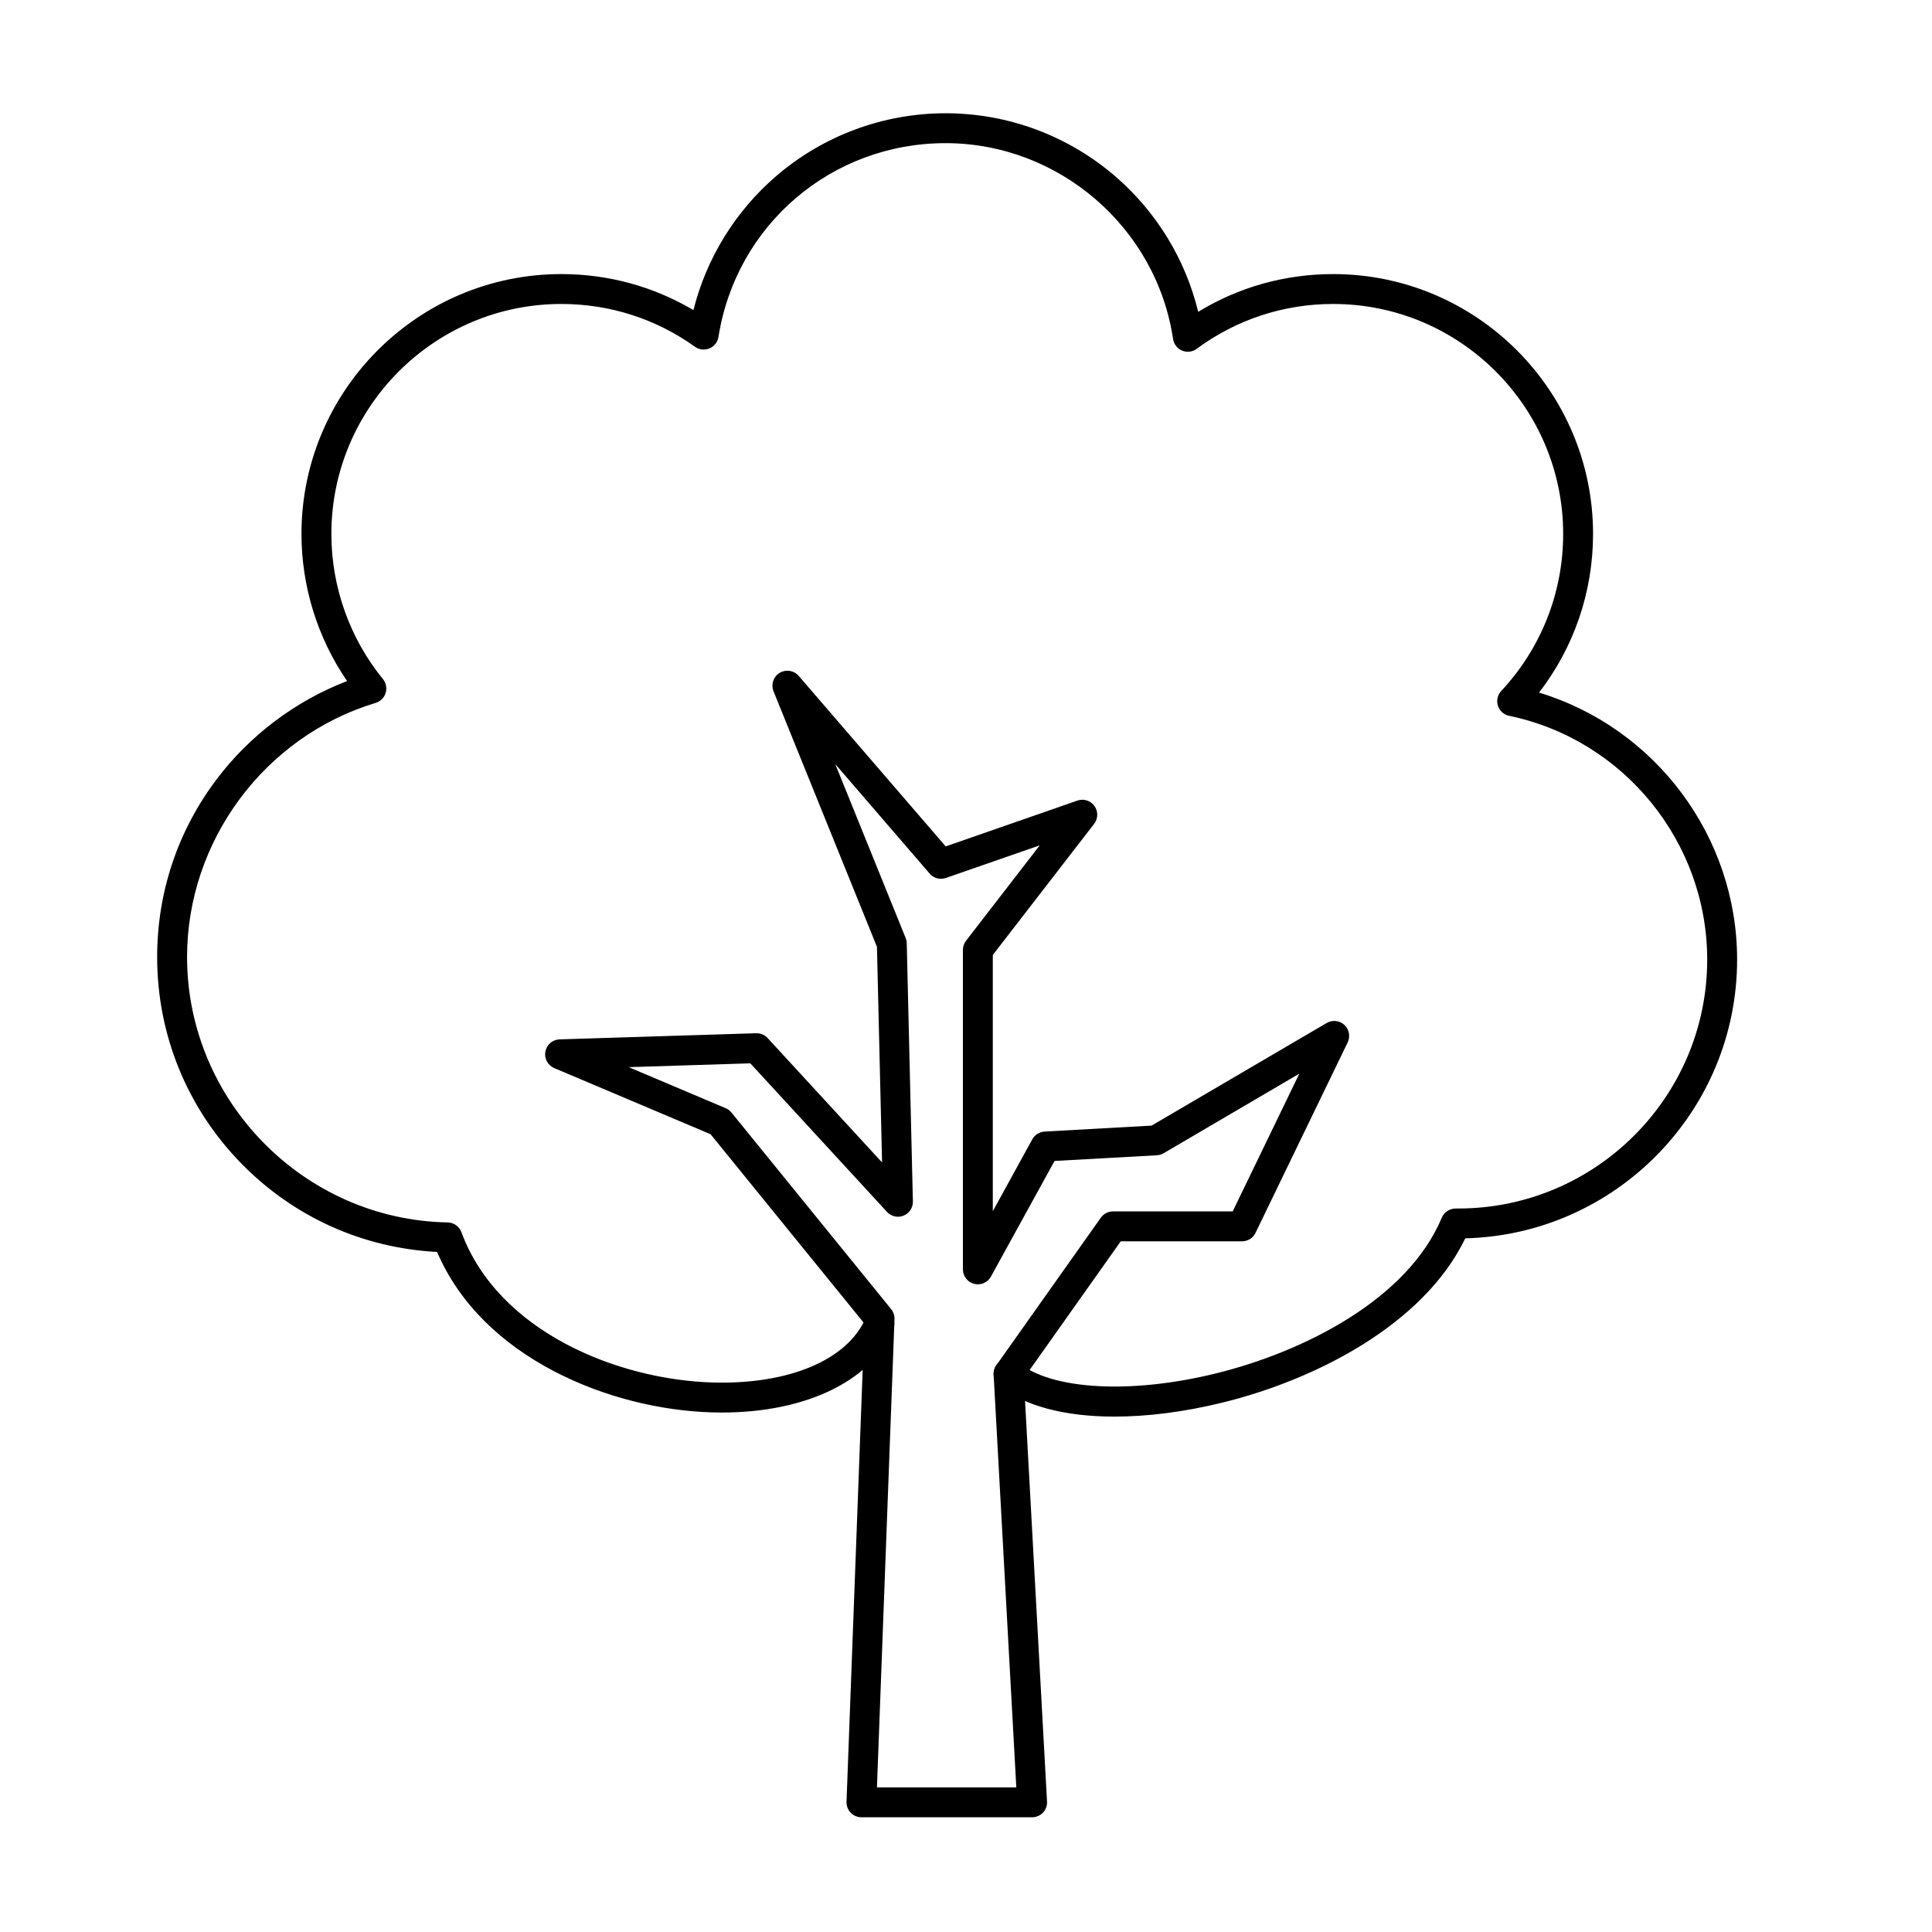 <svg xmlns="http://www.w3.org/2000/svg" xmlns:xlink="http://www.w3.org/1999/xlink" width="500" zoomAndPan="magnify" viewBox="0 0 375 375" height="500" preserveAspectRatio="xMidYMid meet" version="1.0"><defs><clipPath id="9b231e75c1"><path d="M 30.504 21.98 L 337.172 21.98 L 337.172 274.98 L 30.504 274.98 Z M 30.504 21.98 " clip-rule="nonzero"/></clipPath><clipPath id="aded40ced4"><path d="M 105.746 130.113 L 261.945 130.113 L 261.945 352.73 L 105.746 352.73 Z M 105.746 130.113 " clip-rule="nonzero"/></clipPath></defs><rect x="-37.5" width="450" fill="#ffffff" y="-37.5" height="450" fill-opacity="1"/><rect x="-37.5" width="450" fill="#ffffff" y="-37.5" height="450" fill-opacity="1"/><g clip-path="url(#9b231e75c1)"><path fill="#000000" d="M 216.336 274.961 C 206.68 274.961 198.727 272.902 193.906 268.891 C 192.672 267.867 192.508 266.035 193.535 264.805 C 194.555 263.574 196.383 263.406 197.613 264.43 C 204.035 269.773 219.441 270.645 235.949 266.594 C 252.785 262.465 273.168 252.355 279.852 236.348 C 280.309 235.262 281.375 234.59 282.559 234.566 L 283.047 234.57 C 309.695 234.57 331.367 212.895 331.367 186.25 C 331.367 163.457 315.195 143.562 292.918 138.938 C 291.887 138.723 291.059 137.977 290.742 136.973 C 290.422 135.973 290.672 134.883 291.391 134.113 C 299.141 125.82 303.41 114.996 303.41 103.645 C 303.41 79.027 283.379 59 258.77 59 C 249.152 59 239.996 62.012 232.281 67.703 C 231.469 68.312 230.387 68.441 229.449 68.055 C 228.508 67.66 227.84 66.805 227.688 65.801 C 224.465 44.125 205.488 27.785 183.539 27.785 C 161.438 27.785 142.895 43.605 139.453 65.402 C 139.293 66.395 138.637 67.238 137.707 67.625 C 136.777 68.012 135.719 67.891 134.895 67.309 C 127.305 61.871 118.332 59 108.961 59 C 84.344 59 64.32 79.027 64.32 103.645 C 64.32 113.883 67.871 123.891 74.332 131.816 C 74.941 132.566 75.141 133.57 74.852 134.496 C 74.574 135.426 73.848 136.148 72.918 136.426 C 51.363 142.93 36.309 163.215 36.309 185.758 C 36.309 213.66 58.996 236.77 86.879 237.27 C 88.074 237.289 89.137 238.043 89.555 239.16 C 96.691 258.484 119.91 267.832 138.445 268.344 C 153.156 268.742 164.496 263.957 168.016 255.836 C 168.656 254.367 170.367 253.695 171.832 254.332 C 173.305 254.969 173.977 256.676 173.344 258.148 C 168.852 268.484 155.406 274.613 138.289 274.145 C 118.434 273.594 93.633 263.613 84.84 243 C 70.477 242.266 57.082 236.254 46.953 225.945 C 36.344 215.156 30.504 200.887 30.504 185.758 C 30.504 173.195 34.496 161.273 42.035 151.273 C 48.508 142.695 57.395 136.023 67.371 132.195 C 61.641 123.836 58.516 113.84 58.516 103.645 C 58.516 75.828 81.145 53.199 108.961 53.199 C 118.074 53.199 126.848 55.605 134.594 60.188 C 137.109 50.145 142.703 41.039 150.625 34.203 C 159.766 26.328 171.449 21.984 183.539 21.984 C 195.703 21.984 207.449 26.379 216.621 34.348 C 224.555 41.246 230.117 50.422 232.57 60.527 C 240.441 55.719 249.418 53.199 258.77 53.199 C 286.586 53.199 309.211 75.828 309.211 103.645 C 309.211 114.871 305.516 125.637 298.727 134.434 C 321.262 141.254 337.172 162.328 337.172 186.25 C 337.172 215.637 313.621 239.633 284.41 240.359 C 276.223 257.316 254.938 267.914 237.328 272.23 C 229.859 274.062 222.727 274.961 216.336 274.961 " fill-opacity="1" fill-rule="nonzero"/></g><g clip-path="url(#aded40ced4)"><path fill="#000000" d="M 170.215 346.934 L 197.266 346.934 L 192.863 266.82 C 192.832 266.168 193.016 265.52 193.398 264.984 L 213.668 236.359 C 214.211 235.594 215.098 235.133 216.031 235.133 L 239.266 235.133 L 252.199 208.395 L 225.855 223.844 C 225.453 224.078 225.008 224.211 224.547 224.238 L 204.688 225.34 L 192.34 247.785 C 191.707 248.945 190.363 249.523 189.078 249.195 C 187.797 248.867 186.902 247.711 186.902 246.387 L 186.902 184.367 C 186.902 183.727 187.113 183.105 187.508 182.594 L 201.816 164.078 L 183.602 170.41 C 182.477 170.805 181.219 170.469 180.449 169.566 L 162.121 148.305 L 175.797 182.086 C 175.926 182.41 175.996 182.758 176 183.109 L 177.191 233.199 C 177.227 234.406 176.5 235.504 175.379 235.957 C 174.262 236.41 172.98 236.121 172.164 235.23 L 145.633 206.391 L 122.031 207.133 L 140.84 215.094 C 141.281 215.273 141.664 215.566 141.969 215.934 L 172.969 254.098 C 173.418 254.645 173.645 255.332 173.621 256.039 Z M 200.336 352.734 L 167.199 352.734 C 166.414 352.734 165.66 352.41 165.117 351.844 C 164.57 351.277 164.277 350.504 164.309 349.719 L 167.781 256.91 L 137.918 220.152 L 107.578 207.316 C 106.324 206.785 105.605 205.453 105.855 204.113 C 106.105 202.77 107.254 201.785 108.613 201.742 L 146.781 200.551 C 147.617 200.527 148.434 200.867 149 201.488 L 171.211 225.633 L 170.215 183.773 L 150.141 134.176 C 149.613 132.859 150.102 131.348 151.32 130.609 C 152.527 129.871 154.102 130.117 155.031 131.195 L 183.559 164.285 L 209.121 155.395 C 210.328 154.969 211.676 155.395 212.43 156.438 C 213.176 157.477 213.156 158.891 212.371 159.906 L 192.703 185.359 L 192.703 235.094 L 200.371 221.137 C 200.855 220.258 201.754 219.691 202.762 219.637 L 223.52 218.48 L 257.5 198.566 C 258.605 197.918 260 198.066 260.941 198.934 C 261.871 199.801 262.137 201.18 261.582 202.332 L 243.691 239.301 C 243.207 240.305 242.195 240.938 241.078 240.938 L 217.535 240.938 L 198.719 267.512 L 203.227 349.676 C 203.27 350.469 202.988 351.246 202.438 351.832 C 201.891 352.402 201.125 352.734 200.336 352.734 " fill-opacity="1" fill-rule="nonzero"/></g></svg>
